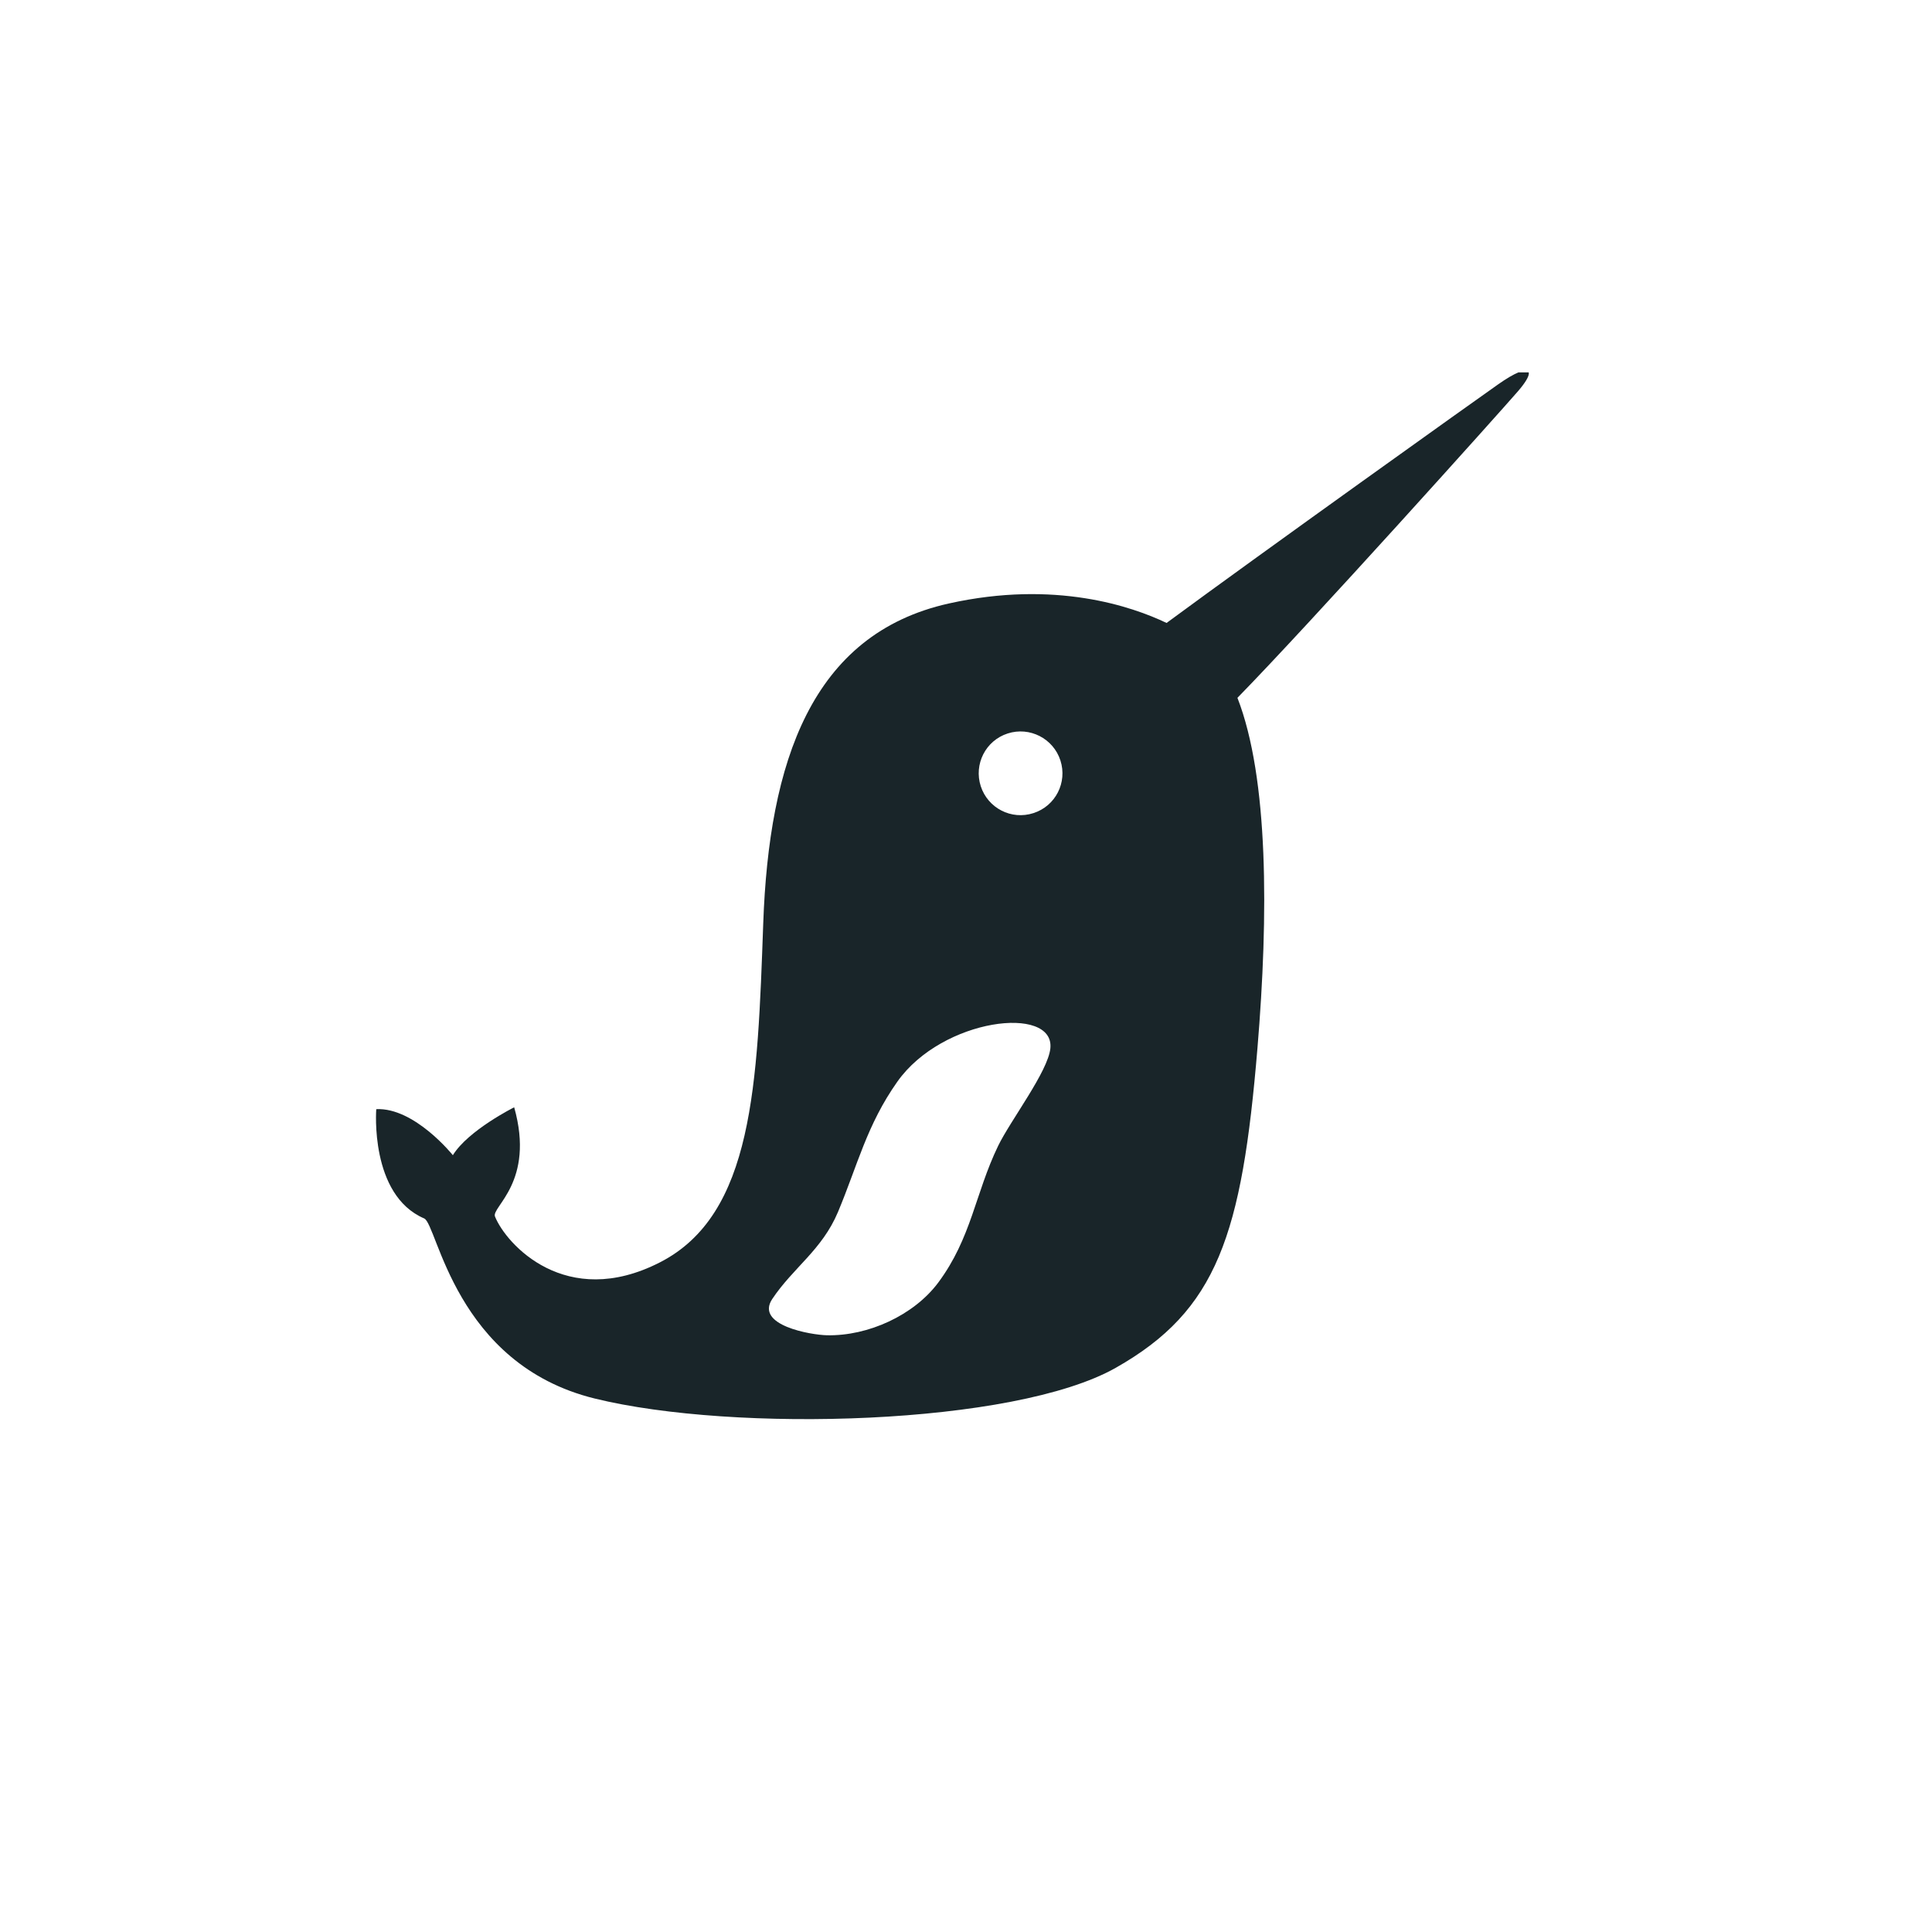 <?xml version="1.0" encoding="utf-8"?>
<!-- Generator: Adobe Illustrator 16.0.0, SVG Export Plug-In . SVG Version: 6.00 Build 0)  -->
<!DOCTYPE svg PUBLIC "-//W3C//DTD SVG 1.1//EN" "http://www.w3.org/Graphics/SVG/1.1/DTD/svg11.dtd">
<svg version="1.1" id="Layer_1" xmlns="http://www.w3.org/2000/svg" xmlns:xlink="http://www.w3.org/1999/xlink" x="0px" y="0px"
	 width="216px" height="216px" viewBox="0 0 216 216" enable-background="new 0 0 216 216" xml:space="preserve">
<path fill="#192529" d="M170.911,41.631h-1.143c-0.568,0.236-1.332,0.677-2.265,1.334c-2.145,1.5-26.434,18.836-37.079,26.682
	c-3.85-1.842-12.462-4.817-24.322-2.182c-15.414,3.42-20.131,17.773-20.771,35.767c-0.643,17.998-1.071,32.562-11.572,37.912
	c-10.495,5.357-17.183-2.052-18.419-5.138c-0.425-1.071,4.504-3.857,2.146-12.209c0,0-5.138,2.567-6.856,5.355
	c0,0-4.286-5.355-8.564-5.147c0,0-0.758,9.592,5.356,12.217c1.493,0.644,3.417,16.279,19.059,20.132
	c15.633,3.848,46.908,2.998,58.262-3.432c11.347-6.421,14.105-14.847,15.844-35.766c1.24-14.868,1.247-30.174-2.24-39.139
	c8.009-8.176,29.448-32.046,31.413-34.332c0.779-0.909,1.15-1.556,1.166-1.919v-0.008C170.928,41.711,170.922,41.669,170.911,41.631
	z M117.433,117.192c-0.256,2.608-4.47,8.079-5.848,10.934c-2.568,5.322-2.966,10.265-6.695,15.278
	c-2.726,3.646-7.826,5.977-12.435,5.88c-1.759-0.034-8.082-1.103-6.115-4.057c2.345-3.511,5.562-5.479,7.345-9.72
	c2.193-5.227,3.217-9.73,6.64-14.575C105.372,113.797,117.895,112.345,117.433,117.192z M115.536,90.908
	c-2.457,0.798-5.088-0.55-5.886-3.009c-0.795-2.46,0.545-5.104,3.012-5.896c2.453-0.792,5.098,0.556,5.893,3.015
	C119.353,87.478,118.006,90.122,115.536,90.908z"/>
</svg>
